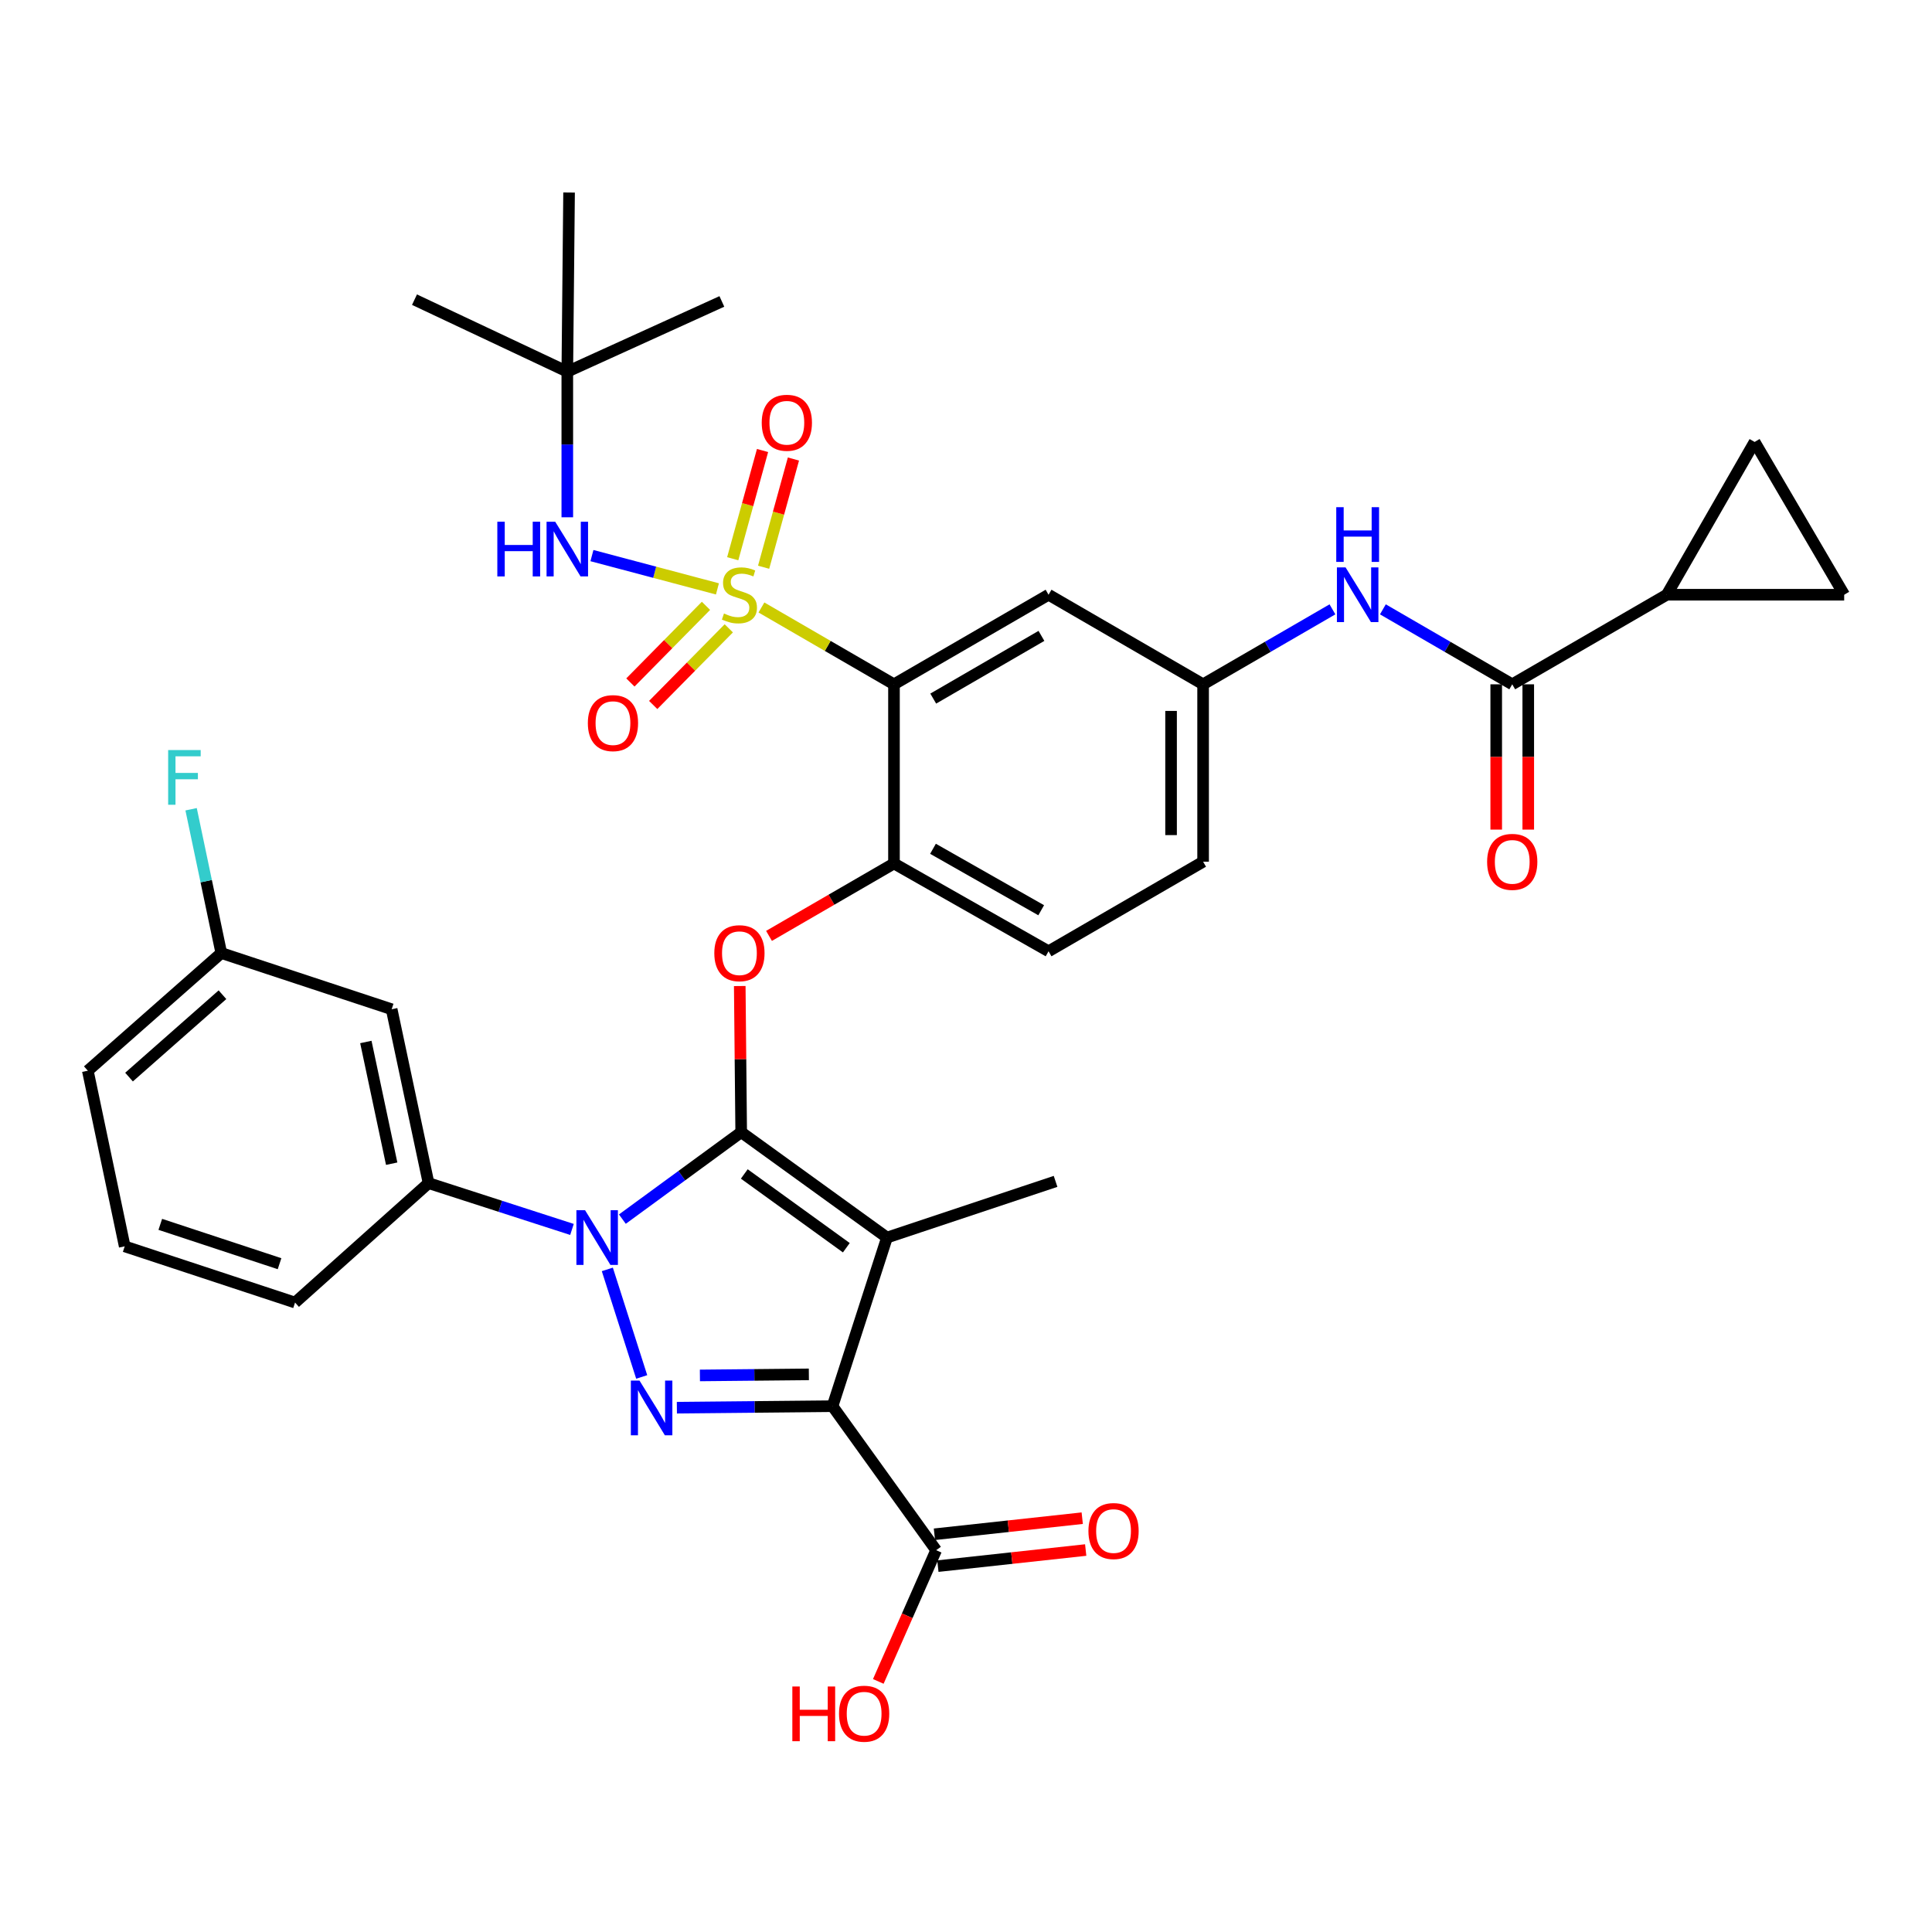 <?xml version='1.0' encoding='iso-8859-1'?>
<svg version='1.1' baseProfile='full'
              xmlns='http://www.w3.org/2000/svg'
                      xmlns:rdkit='http://www.rdkit.org/xml'
                      xmlns:xlink='http://www.w3.org/1999/xlink'
                  xml:space='preserve'
width='1000px' height='1000px' viewBox='0 0 1000 1000'>
<!-- END OF HEADER -->
<rect style='opacity:1.0;fill:#FFFFFF;stroke:none' width='1000' height='1000' x='0' y='0'> </rect>
<path class='bond-0' d='M 862.728,307.832 L 954.545,307.832' style='fill:none;fill-rule:evenodd;stroke:#000000;stroke-width:6px;stroke-linecap:butt;stroke-linejoin:miter;stroke-opacity:1' />
<path class='bond-1' d='M 862.728,307.832 L 908.185,228.747' style='fill:none;fill-rule:evenodd;stroke:#000000;stroke-width:6px;stroke-linecap:butt;stroke-linejoin:miter;stroke-opacity:1' />
<path class='bond-2' d='M 862.728,307.832 L 782.731,354.201' style='fill:none;fill-rule:evenodd;stroke:#000000;stroke-width:6px;stroke-linecap:butt;stroke-linejoin:miter;stroke-opacity:1' />
<path class='bond-3' d='M 715.776,315.396 L 749.254,334.799' style='fill:none;fill-rule:evenodd;stroke:#0000FF;stroke-width:6px;stroke-linecap:butt;stroke-linejoin:miter;stroke-opacity:1' />
<path class='bond-3' d='M 749.254,334.799 L 782.731,354.201' style='fill:none;fill-rule:evenodd;stroke:#000000;stroke-width:6px;stroke-linecap:butt;stroke-linejoin:miter;stroke-opacity:1' />
<path class='bond-4' d='M 689.673,315.397 L 656.2,334.799' style='fill:none;fill-rule:evenodd;stroke:#0000FF;stroke-width:6px;stroke-linecap:butt;stroke-linejoin:miter;stroke-opacity:1' />
<path class='bond-4' d='M 656.2,334.799 L 622.727,354.201' style='fill:none;fill-rule:evenodd;stroke:#000000;stroke-width:6px;stroke-linecap:butt;stroke-linejoin:miter;stroke-opacity:1' />
<path class='bond-5' d='M 774.439,354.201 L 774.439,391.802' style='fill:none;fill-rule:evenodd;stroke:#000000;stroke-width:6px;stroke-linecap:butt;stroke-linejoin:miter;stroke-opacity:1' />
<path class='bond-5' d='M 774.439,391.802 L 774.439,429.403' style='fill:none;fill-rule:evenodd;stroke:#FF0000;stroke-width:6px;stroke-linecap:butt;stroke-linejoin:miter;stroke-opacity:1' />
<path class='bond-5' d='M 791.023,354.201 L 791.023,391.802' style='fill:none;fill-rule:evenodd;stroke:#000000;stroke-width:6px;stroke-linecap:butt;stroke-linejoin:miter;stroke-opacity:1' />
<path class='bond-5' d='M 791.023,391.802 L 791.023,429.403' style='fill:none;fill-rule:evenodd;stroke:#FF0000;stroke-width:6px;stroke-linecap:butt;stroke-linejoin:miter;stroke-opacity:1' />
<path class='bond-6' d='M 954.545,307.832 L 908.185,228.747' style='fill:none;fill-rule:evenodd;stroke:#000000;stroke-width:6px;stroke-linecap:butt;stroke-linejoin:miter;stroke-opacity:1' />
<path class='bond-7' d='M 484.55,802.38 L 469.578,836.34' style='fill:none;fill-rule:evenodd;stroke:#000000;stroke-width:6px;stroke-linecap:butt;stroke-linejoin:miter;stroke-opacity:1' />
<path class='bond-7' d='M 469.578,836.34 L 454.605,870.299' style='fill:none;fill-rule:evenodd;stroke:#FF0000;stroke-width:6px;stroke-linecap:butt;stroke-linejoin:miter;stroke-opacity:1' />
<path class='bond-8' d='M 485.447,810.623 L 523.701,806.459' style='fill:none;fill-rule:evenodd;stroke:#000000;stroke-width:6px;stroke-linecap:butt;stroke-linejoin:miter;stroke-opacity:1' />
<path class='bond-8' d='M 523.701,806.459 L 561.956,802.294' style='fill:none;fill-rule:evenodd;stroke:#FF0000;stroke-width:6px;stroke-linecap:butt;stroke-linejoin:miter;stroke-opacity:1' />
<path class='bond-8' d='M 483.652,794.137 L 521.907,789.973' style='fill:none;fill-rule:evenodd;stroke:#000000;stroke-width:6px;stroke-linecap:butt;stroke-linejoin:miter;stroke-opacity:1' />
<path class='bond-8' d='M 521.907,789.973 L 560.161,785.808' style='fill:none;fill-rule:evenodd;stroke:#FF0000;stroke-width:6px;stroke-linecap:butt;stroke-linejoin:miter;stroke-opacity:1' />
<path class='bond-9' d='M 484.55,802.38 L 430.911,727.837' style='fill:none;fill-rule:evenodd;stroke:#000000;stroke-width:6px;stroke-linecap:butt;stroke-linejoin:miter;stroke-opacity:1' />
<path class='bond-10' d='M 296.054,636.353 L 258.937,624.366' style='fill:none;fill-rule:evenodd;stroke:#0000FF;stroke-width:6px;stroke-linecap:butt;stroke-linejoin:miter;stroke-opacity:1' />
<path class='bond-10' d='M 258.937,624.366 L 221.82,612.379' style='fill:none;fill-rule:evenodd;stroke:#000000;stroke-width:6px;stroke-linecap:butt;stroke-linejoin:miter;stroke-opacity:1' />
<path class='bond-11' d='M 314.352,657.036 L 332.143,712.707' style='fill:none;fill-rule:evenodd;stroke:#0000FF;stroke-width:6px;stroke-linecap:butt;stroke-linejoin:miter;stroke-opacity:1' />
<path class='bond-12' d='M 322.136,631.015 L 352.887,608.518' style='fill:none;fill-rule:evenodd;stroke:#0000FF;stroke-width:6px;stroke-linecap:butt;stroke-linejoin:miter;stroke-opacity:1' />
<path class='bond-12' d='M 352.887,608.518 L 383.639,586.021' style='fill:none;fill-rule:evenodd;stroke:#000000;stroke-width:6px;stroke-linecap:butt;stroke-linejoin:miter;stroke-opacity:1' />
<path class='bond-13' d='M 350.351,728.622 L 390.631,728.23' style='fill:none;fill-rule:evenodd;stroke:#0000FF;stroke-width:6px;stroke-linecap:butt;stroke-linejoin:miter;stroke-opacity:1' />
<path class='bond-13' d='M 390.631,728.23 L 430.911,727.837' style='fill:none;fill-rule:evenodd;stroke:#000000;stroke-width:6px;stroke-linecap:butt;stroke-linejoin:miter;stroke-opacity:1' />
<path class='bond-13' d='M 362.273,711.922 L 390.469,711.647' style='fill:none;fill-rule:evenodd;stroke:#0000FF;stroke-width:6px;stroke-linecap:butt;stroke-linejoin:miter;stroke-opacity:1' />
<path class='bond-13' d='M 390.469,711.647 L 418.666,711.372' style='fill:none;fill-rule:evenodd;stroke:#000000;stroke-width:6px;stroke-linecap:butt;stroke-linejoin:miter;stroke-opacity:1' />
<path class='bond-14' d='M 430.911,727.837 L 459.094,640.562' style='fill:none;fill-rule:evenodd;stroke:#000000;stroke-width:6px;stroke-linecap:butt;stroke-linejoin:miter;stroke-opacity:1' />
<path class='bond-15' d='M 459.094,640.562 L 383.639,586.021' style='fill:none;fill-rule:evenodd;stroke:#000000;stroke-width:6px;stroke-linecap:butt;stroke-linejoin:miter;stroke-opacity:1' />
<path class='bond-15' d='M 438.061,645.821 L 385.242,607.642' style='fill:none;fill-rule:evenodd;stroke:#000000;stroke-width:6px;stroke-linecap:butt;stroke-linejoin:miter;stroke-opacity:1' />
<path class='bond-16' d='M 459.094,640.562 L 546.36,611.476' style='fill:none;fill-rule:evenodd;stroke:#000000;stroke-width:6px;stroke-linecap:butt;stroke-linejoin:miter;stroke-opacity:1' />
<path class='bond-17' d='M 383.639,586.021 L 383.267,548.195' style='fill:none;fill-rule:evenodd;stroke:#000000;stroke-width:6px;stroke-linecap:butt;stroke-linejoin:miter;stroke-opacity:1' />
<path class='bond-17' d='M 383.267,548.195 L 382.895,510.369' style='fill:none;fill-rule:evenodd;stroke:#FF0000;stroke-width:6px;stroke-linecap:butt;stroke-linejoin:miter;stroke-opacity:1' />
<path class='bond-18' d='M 622.727,446.019 L 622.727,354.201' style='fill:none;fill-rule:evenodd;stroke:#000000;stroke-width:6px;stroke-linecap:butt;stroke-linejoin:miter;stroke-opacity:1' />
<path class='bond-18' d='M 606.144,432.246 L 606.144,367.974' style='fill:none;fill-rule:evenodd;stroke:#000000;stroke-width:6px;stroke-linecap:butt;stroke-linejoin:miter;stroke-opacity:1' />
<path class='bond-19' d='M 622.727,446.019 L 542.73,492.379' style='fill:none;fill-rule:evenodd;stroke:#000000;stroke-width:6px;stroke-linecap:butt;stroke-linejoin:miter;stroke-opacity:1' />
<path class='bond-20' d='M 398.038,484.418 L 430.381,465.674' style='fill:none;fill-rule:evenodd;stroke:#FF0000;stroke-width:6px;stroke-linecap:butt;stroke-linejoin:miter;stroke-opacity:1' />
<path class='bond-20' d='M 430.381,465.674 L 462.724,446.931' style='fill:none;fill-rule:evenodd;stroke:#000000;stroke-width:6px;stroke-linecap:butt;stroke-linejoin:miter;stroke-opacity:1' />
<path class='bond-21' d='M 622.727,354.201 L 542.73,307.832' style='fill:none;fill-rule:evenodd;stroke:#000000;stroke-width:6px;stroke-linecap:butt;stroke-linejoin:miter;stroke-opacity:1' />
<path class='bond-22' d='M 542.73,307.832 L 462.724,354.201' style='fill:none;fill-rule:evenodd;stroke:#000000;stroke-width:6px;stroke-linecap:butt;stroke-linejoin:miter;stroke-opacity:1' />
<path class='bond-22' d='M 539.045,329.135 L 483.041,361.594' style='fill:none;fill-rule:evenodd;stroke:#000000;stroke-width:6px;stroke-linecap:butt;stroke-linejoin:miter;stroke-opacity:1' />
<path class='bond-23' d='M 462.724,354.201 L 462.724,446.931' style='fill:none;fill-rule:evenodd;stroke:#000000;stroke-width:6px;stroke-linecap:butt;stroke-linejoin:miter;stroke-opacity:1' />
<path class='bond-24' d='M 462.724,354.201 L 428.421,334.318' style='fill:none;fill-rule:evenodd;stroke:#000000;stroke-width:6px;stroke-linecap:butt;stroke-linejoin:miter;stroke-opacity:1' />
<path class='bond-24' d='M 428.421,334.318 L 394.118,314.435' style='fill:none;fill-rule:evenodd;stroke:#CCCC00;stroke-width:6px;stroke-linecap:butt;stroke-linejoin:miter;stroke-opacity:1' />
<path class='bond-25' d='M 202.722,522.386 L 221.82,612.379' style='fill:none;fill-rule:evenodd;stroke:#000000;stroke-width:6px;stroke-linecap:butt;stroke-linejoin:miter;stroke-opacity:1' />
<path class='bond-25' d='M 189.364,539.328 L 202.733,602.323' style='fill:none;fill-rule:evenodd;stroke:#000000;stroke-width:6px;stroke-linecap:butt;stroke-linejoin:miter;stroke-opacity:1' />
<path class='bond-26' d='M 202.722,522.386 L 114.543,493.291' style='fill:none;fill-rule:evenodd;stroke:#000000;stroke-width:6px;stroke-linecap:butt;stroke-linejoin:miter;stroke-opacity:1' />
<path class='bond-27' d='M 221.82,612.379 L 152.722,674.199' style='fill:none;fill-rule:evenodd;stroke:#000000;stroke-width:6px;stroke-linecap:butt;stroke-linejoin:miter;stroke-opacity:1' />
<path class='bond-28' d='M 114.543,493.291 L 106.729,456.079' style='fill:none;fill-rule:evenodd;stroke:#000000;stroke-width:6px;stroke-linecap:butt;stroke-linejoin:miter;stroke-opacity:1' />
<path class='bond-28' d='M 106.729,456.079 L 98.915,418.868' style='fill:none;fill-rule:evenodd;stroke:#33CCCC;stroke-width:6px;stroke-linecap:butt;stroke-linejoin:miter;stroke-opacity:1' />
<path class='bond-29' d='M 114.543,493.291 L 45.455,554.199' style='fill:none;fill-rule:evenodd;stroke:#000000;stroke-width:6px;stroke-linecap:butt;stroke-linejoin:miter;stroke-opacity:1' />
<path class='bond-29' d='M 115.147,514.867 L 66.784,557.502' style='fill:none;fill-rule:evenodd;stroke:#000000;stroke-width:6px;stroke-linecap:butt;stroke-linejoin:miter;stroke-opacity:1' />
<path class='bond-30' d='M 64.544,645.113 L 45.455,554.199' style='fill:none;fill-rule:evenodd;stroke:#000000;stroke-width:6px;stroke-linecap:butt;stroke-linejoin:miter;stroke-opacity:1' />
<path class='bond-31' d='M 64.544,645.113 L 152.722,674.199' style='fill:none;fill-rule:evenodd;stroke:#000000;stroke-width:6px;stroke-linecap:butt;stroke-linejoin:miter;stroke-opacity:1' />
<path class='bond-31' d='M 82.966,633.727 L 144.69,654.087' style='fill:none;fill-rule:evenodd;stroke:#000000;stroke-width:6px;stroke-linecap:butt;stroke-linejoin:miter;stroke-opacity:1' />
<path class='bond-32' d='M 462.724,446.931 L 542.73,492.379' style='fill:none;fill-rule:evenodd;stroke:#000000;stroke-width:6px;stroke-linecap:butt;stroke-linejoin:miter;stroke-opacity:1' />
<path class='bond-32' d='M 482.916,439.328 L 538.92,471.142' style='fill:none;fill-rule:evenodd;stroke:#000000;stroke-width:6px;stroke-linecap:butt;stroke-linejoin:miter;stroke-opacity:1' />
<path class='bond-33' d='M 365.413,313.579 L 345.851,333.413' style='fill:none;fill-rule:evenodd;stroke:#CCCC00;stroke-width:6px;stroke-linecap:butt;stroke-linejoin:miter;stroke-opacity:1' />
<path class='bond-33' d='M 345.851,333.413 L 326.289,353.248' style='fill:none;fill-rule:evenodd;stroke:#FF0000;stroke-width:6px;stroke-linecap:butt;stroke-linejoin:miter;stroke-opacity:1' />
<path class='bond-33' d='M 377.22,325.224 L 357.658,345.058' style='fill:none;fill-rule:evenodd;stroke:#CCCC00;stroke-width:6px;stroke-linecap:butt;stroke-linejoin:miter;stroke-opacity:1' />
<path class='bond-33' d='M 357.658,345.058 L 338.096,364.893' style='fill:none;fill-rule:evenodd;stroke:#FF0000;stroke-width:6px;stroke-linecap:butt;stroke-linejoin:miter;stroke-opacity:1' />
<path class='bond-34' d='M 395.247,293.604 L 402.963,265.596' style='fill:none;fill-rule:evenodd;stroke:#CCCC00;stroke-width:6px;stroke-linecap:butt;stroke-linejoin:miter;stroke-opacity:1' />
<path class='bond-34' d='M 402.963,265.596 L 410.679,237.588' style='fill:none;fill-rule:evenodd;stroke:#FF0000;stroke-width:6px;stroke-linecap:butt;stroke-linejoin:miter;stroke-opacity:1' />
<path class='bond-34' d='M 379.259,289.199 L 386.975,261.191' style='fill:none;fill-rule:evenodd;stroke:#CCCC00;stroke-width:6px;stroke-linecap:butt;stroke-linejoin:miter;stroke-opacity:1' />
<path class='bond-34' d='M 386.975,261.191 L 394.691,233.183' style='fill:none;fill-rule:evenodd;stroke:#FF0000;stroke-width:6px;stroke-linecap:butt;stroke-linejoin:miter;stroke-opacity:1' />
<path class='bond-35' d='M 371.342,304.812 L 338.864,296.197' style='fill:none;fill-rule:evenodd;stroke:#CCCC00;stroke-width:6px;stroke-linecap:butt;stroke-linejoin:miter;stroke-opacity:1' />
<path class='bond-35' d='M 338.864,296.197 L 306.386,287.582' style='fill:none;fill-rule:evenodd;stroke:#0000FF;stroke-width:6px;stroke-linecap:butt;stroke-linejoin:miter;stroke-opacity:1' />
<path class='bond-36' d='M 293.636,267.745 L 293.636,230.064' style='fill:none;fill-rule:evenodd;stroke:#0000FF;stroke-width:6px;stroke-linecap:butt;stroke-linejoin:miter;stroke-opacity:1' />
<path class='bond-36' d='M 293.636,230.064 L 293.636,192.383' style='fill:none;fill-rule:evenodd;stroke:#000000;stroke-width:6px;stroke-linecap:butt;stroke-linejoin:miter;stroke-opacity:1' />
<path class='bond-37' d='M 294.548,99.653 L 293.636,192.383' style='fill:none;fill-rule:evenodd;stroke:#000000;stroke-width:6px;stroke-linecap:butt;stroke-linejoin:miter;stroke-opacity:1' />
<path class='bond-38' d='M 293.636,192.383 L 373.633,156.019' style='fill:none;fill-rule:evenodd;stroke:#000000;stroke-width:6px;stroke-linecap:butt;stroke-linejoin:miter;stroke-opacity:1' />
<path class='bond-39' d='M 293.636,192.383 L 214.542,155.107' style='fill:none;fill-rule:evenodd;stroke:#000000;stroke-width:6px;stroke-linecap:butt;stroke-linejoin:miter;stroke-opacity:1' />
<path  class='atom-1' d='M 696.464 293.672
L 705.744 308.672
Q 706.664 310.152, 708.144 312.832
Q 709.624 315.512, 709.704 315.672
L 709.704 293.672
L 713.464 293.672
L 713.464 321.992
L 709.584 321.992
L 699.624 305.592
Q 698.464 303.672, 697.224 301.472
Q 696.024 299.272, 695.664 298.592
L 695.664 321.992
L 691.984 321.992
L 691.984 293.672
L 696.464 293.672
' fill='#0000FF'/>
<path  class='atom-1' d='M 691.644 262.52
L 695.484 262.52
L 695.484 274.56
L 709.964 274.56
L 709.964 262.52
L 713.804 262.52
L 713.804 290.84
L 709.964 290.84
L 709.964 277.76
L 695.484 277.76
L 695.484 290.84
L 691.644 290.84
L 691.644 262.52
' fill='#0000FF'/>
<path  class='atom-3' d='M 769.731 446.099
Q 769.731 439.299, 773.091 435.499
Q 776.451 431.699, 782.731 431.699
Q 789.011 431.699, 792.371 435.499
Q 795.731 439.299, 795.731 446.099
Q 795.731 452.979, 792.331 456.899
Q 788.931 460.779, 782.731 460.779
Q 776.491 460.779, 773.091 456.899
Q 769.731 453.019, 769.731 446.099
M 782.731 457.579
Q 787.051 457.579, 789.371 454.699
Q 791.731 451.779, 791.731 446.099
Q 791.731 440.539, 789.371 437.739
Q 787.051 434.899, 782.731 434.899
Q 778.411 434.899, 776.051 437.699
Q 773.731 440.499, 773.731 446.099
Q 773.731 451.819, 776.051 454.699
Q 778.411 457.579, 782.731 457.579
' fill='#FF0000'/>
<path  class='atom-6' d='M 410.114 872.929
L 413.954 872.929
L 413.954 884.969
L 428.434 884.969
L 428.434 872.929
L 432.274 872.929
L 432.274 901.249
L 428.434 901.249
L 428.434 888.169
L 413.954 888.169
L 413.954 901.249
L 410.114 901.249
L 410.114 872.929
' fill='#FF0000'/>
<path  class='atom-6' d='M 434.274 887.009
Q 434.274 880.209, 437.634 876.409
Q 440.994 872.609, 447.274 872.609
Q 453.554 872.609, 456.914 876.409
Q 460.274 880.209, 460.274 887.009
Q 460.274 893.889, 456.874 897.809
Q 453.474 901.689, 447.274 901.689
Q 441.034 901.689, 437.634 897.809
Q 434.274 893.929, 434.274 887.009
M 447.274 898.489
Q 451.594 898.489, 453.914 895.609
Q 456.274 892.689, 456.274 887.009
Q 456.274 881.449, 453.914 878.649
Q 451.594 875.809, 447.274 875.809
Q 442.954 875.809, 440.594 878.609
Q 438.274 881.409, 438.274 887.009
Q 438.274 892.729, 440.594 895.609
Q 442.954 898.489, 447.274 898.489
' fill='#FF0000'/>
<path  class='atom-7' d='M 563.367 792.464
Q 563.367 785.664, 566.727 781.864
Q 570.087 778.064, 576.367 778.064
Q 582.647 778.064, 586.007 781.864
Q 589.367 785.664, 589.367 792.464
Q 589.367 799.344, 585.967 803.264
Q 582.567 807.144, 576.367 807.144
Q 570.127 807.144, 566.727 803.264
Q 563.367 799.384, 563.367 792.464
M 576.367 803.944
Q 580.687 803.944, 583.007 801.064
Q 585.367 798.144, 585.367 792.464
Q 585.367 786.904, 583.007 784.104
Q 580.687 781.264, 576.367 781.264
Q 572.047 781.264, 569.687 784.064
Q 567.367 786.864, 567.367 792.464
Q 567.367 798.184, 569.687 801.064
Q 572.047 803.944, 576.367 803.944
' fill='#FF0000'/>
<path  class='atom-8' d='M 302.827 626.402
L 312.107 641.402
Q 313.027 642.882, 314.507 645.562
Q 315.987 648.242, 316.067 648.402
L 316.067 626.402
L 319.827 626.402
L 319.827 654.722
L 315.947 654.722
L 305.987 638.322
Q 304.827 636.402, 303.587 634.202
Q 302.387 632.002, 302.027 631.322
L 302.027 654.722
L 298.347 654.722
L 298.347 626.402
L 302.827 626.402
' fill='#0000FF'/>
<path  class='atom-9' d='M 331.009 714.589
L 340.289 729.589
Q 341.209 731.069, 342.689 733.749
Q 344.169 736.429, 344.249 736.589
L 344.249 714.589
L 348.009 714.589
L 348.009 742.909
L 344.129 742.909
L 334.169 726.509
Q 333.009 724.589, 331.769 722.389
Q 330.569 720.189, 330.209 719.509
L 330.209 742.909
L 326.529 742.909
L 326.529 714.589
L 331.009 714.589
' fill='#0000FF'/>
<path  class='atom-14' d='M 369.727 493.371
Q 369.727 486.571, 373.087 482.771
Q 376.447 478.971, 382.727 478.971
Q 389.007 478.971, 392.367 482.771
Q 395.727 486.571, 395.727 493.371
Q 395.727 500.251, 392.327 504.171
Q 388.927 508.051, 382.727 508.051
Q 376.487 508.051, 373.087 504.171
Q 369.727 500.291, 369.727 493.371
M 382.727 504.851
Q 387.047 504.851, 389.367 501.971
Q 391.727 499.051, 391.727 493.371
Q 391.727 487.811, 389.367 485.011
Q 387.047 482.171, 382.727 482.171
Q 378.407 482.171, 376.047 484.971
Q 373.727 487.771, 373.727 493.371
Q 373.727 499.091, 376.047 501.971
Q 378.407 504.851, 382.727 504.851
' fill='#FF0000'/>
<path  class='atom-22' d='M 87.034 388.226
L 103.874 388.226
L 103.874 391.466
L 90.834 391.466
L 90.834 400.066
L 102.434 400.066
L 102.434 403.346
L 90.834 403.346
L 90.834 416.546
L 87.034 416.546
L 87.034 388.226
' fill='#33CCCC'/>
<path  class='atom-28' d='M 374.727 317.552
Q 375.047 317.672, 376.367 318.232
Q 377.687 318.792, 379.127 319.152
Q 380.607 319.472, 382.047 319.472
Q 384.727 319.472, 386.287 318.192
Q 387.847 316.872, 387.847 314.592
Q 387.847 313.032, 387.047 312.072
Q 386.287 311.112, 385.087 310.592
Q 383.887 310.072, 381.887 309.472
Q 379.367 308.712, 377.847 307.992
Q 376.367 307.272, 375.287 305.752
Q 374.247 304.232, 374.247 301.672
Q 374.247 298.112, 376.647 295.912
Q 379.087 293.712, 383.887 293.712
Q 387.167 293.712, 390.887 295.272
L 389.967 298.352
Q 386.567 296.952, 384.007 296.952
Q 381.247 296.952, 379.727 298.112
Q 378.207 299.232, 378.247 301.192
Q 378.247 302.712, 379.007 303.632
Q 379.807 304.552, 380.927 305.072
Q 382.087 305.592, 384.007 306.192
Q 386.567 306.992, 388.087 307.792
Q 389.607 308.592, 390.687 310.232
Q 391.807 311.832, 391.807 314.592
Q 391.807 318.512, 389.167 320.632
Q 386.567 322.712, 382.207 322.712
Q 379.687 322.712, 377.767 322.152
Q 375.887 321.632, 373.647 320.712
L 374.727 317.552
' fill='#CCCC00'/>
<path  class='atom-29' d='M 304.268 374.283
Q 304.268 367.483, 307.628 363.683
Q 310.988 359.883, 317.268 359.883
Q 323.548 359.883, 326.908 363.683
Q 330.268 367.483, 330.268 374.283
Q 330.268 381.163, 326.868 385.083
Q 323.468 388.963, 317.268 388.963
Q 311.028 388.963, 307.628 385.083
Q 304.268 381.203, 304.268 374.283
M 317.268 385.763
Q 321.588 385.763, 323.908 382.883
Q 326.268 379.963, 326.268 374.283
Q 326.268 368.723, 323.908 365.923
Q 321.588 363.083, 317.268 363.083
Q 312.948 363.083, 310.588 365.883
Q 308.268 368.683, 308.268 374.283
Q 308.268 380.003, 310.588 382.883
Q 312.948 385.763, 317.268 385.763
' fill='#FF0000'/>
<path  class='atom-30' d='M 394.27 218.821
Q 394.27 212.021, 397.63 208.221
Q 400.99 204.421, 407.27 204.421
Q 413.55 204.421, 416.91 208.221
Q 420.27 212.021, 420.27 218.821
Q 420.27 225.701, 416.87 229.621
Q 413.47 233.501, 407.27 233.501
Q 401.03 233.501, 397.63 229.621
Q 394.27 225.741, 394.27 218.821
M 407.27 230.301
Q 411.59 230.301, 413.91 227.421
Q 416.27 224.501, 416.27 218.821
Q 416.27 213.261, 413.91 210.461
Q 411.59 207.621, 407.27 207.621
Q 402.95 207.621, 400.59 210.421
Q 398.27 213.221, 398.27 218.821
Q 398.27 224.541, 400.59 227.421
Q 402.95 230.301, 407.27 230.301
' fill='#FF0000'/>
<path  class='atom-31' d='M 257.416 270.04
L 261.256 270.04
L 261.256 282.08
L 275.736 282.08
L 275.736 270.04
L 279.576 270.04
L 279.576 298.36
L 275.736 298.36
L 275.736 285.28
L 261.256 285.28
L 261.256 298.36
L 257.416 298.36
L 257.416 270.04
' fill='#0000FF'/>
<path  class='atom-31' d='M 287.376 270.04
L 296.656 285.04
Q 297.576 286.52, 299.056 289.2
Q 300.536 291.88, 300.616 292.04
L 300.616 270.04
L 304.376 270.04
L 304.376 298.36
L 300.496 298.36
L 290.536 281.96
Q 289.376 280.04, 288.136 277.84
Q 286.936 275.64, 286.576 274.96
L 286.576 298.36
L 282.896 298.36
L 282.896 270.04
L 287.376 270.04
' fill='#0000FF'/>
</svg>
